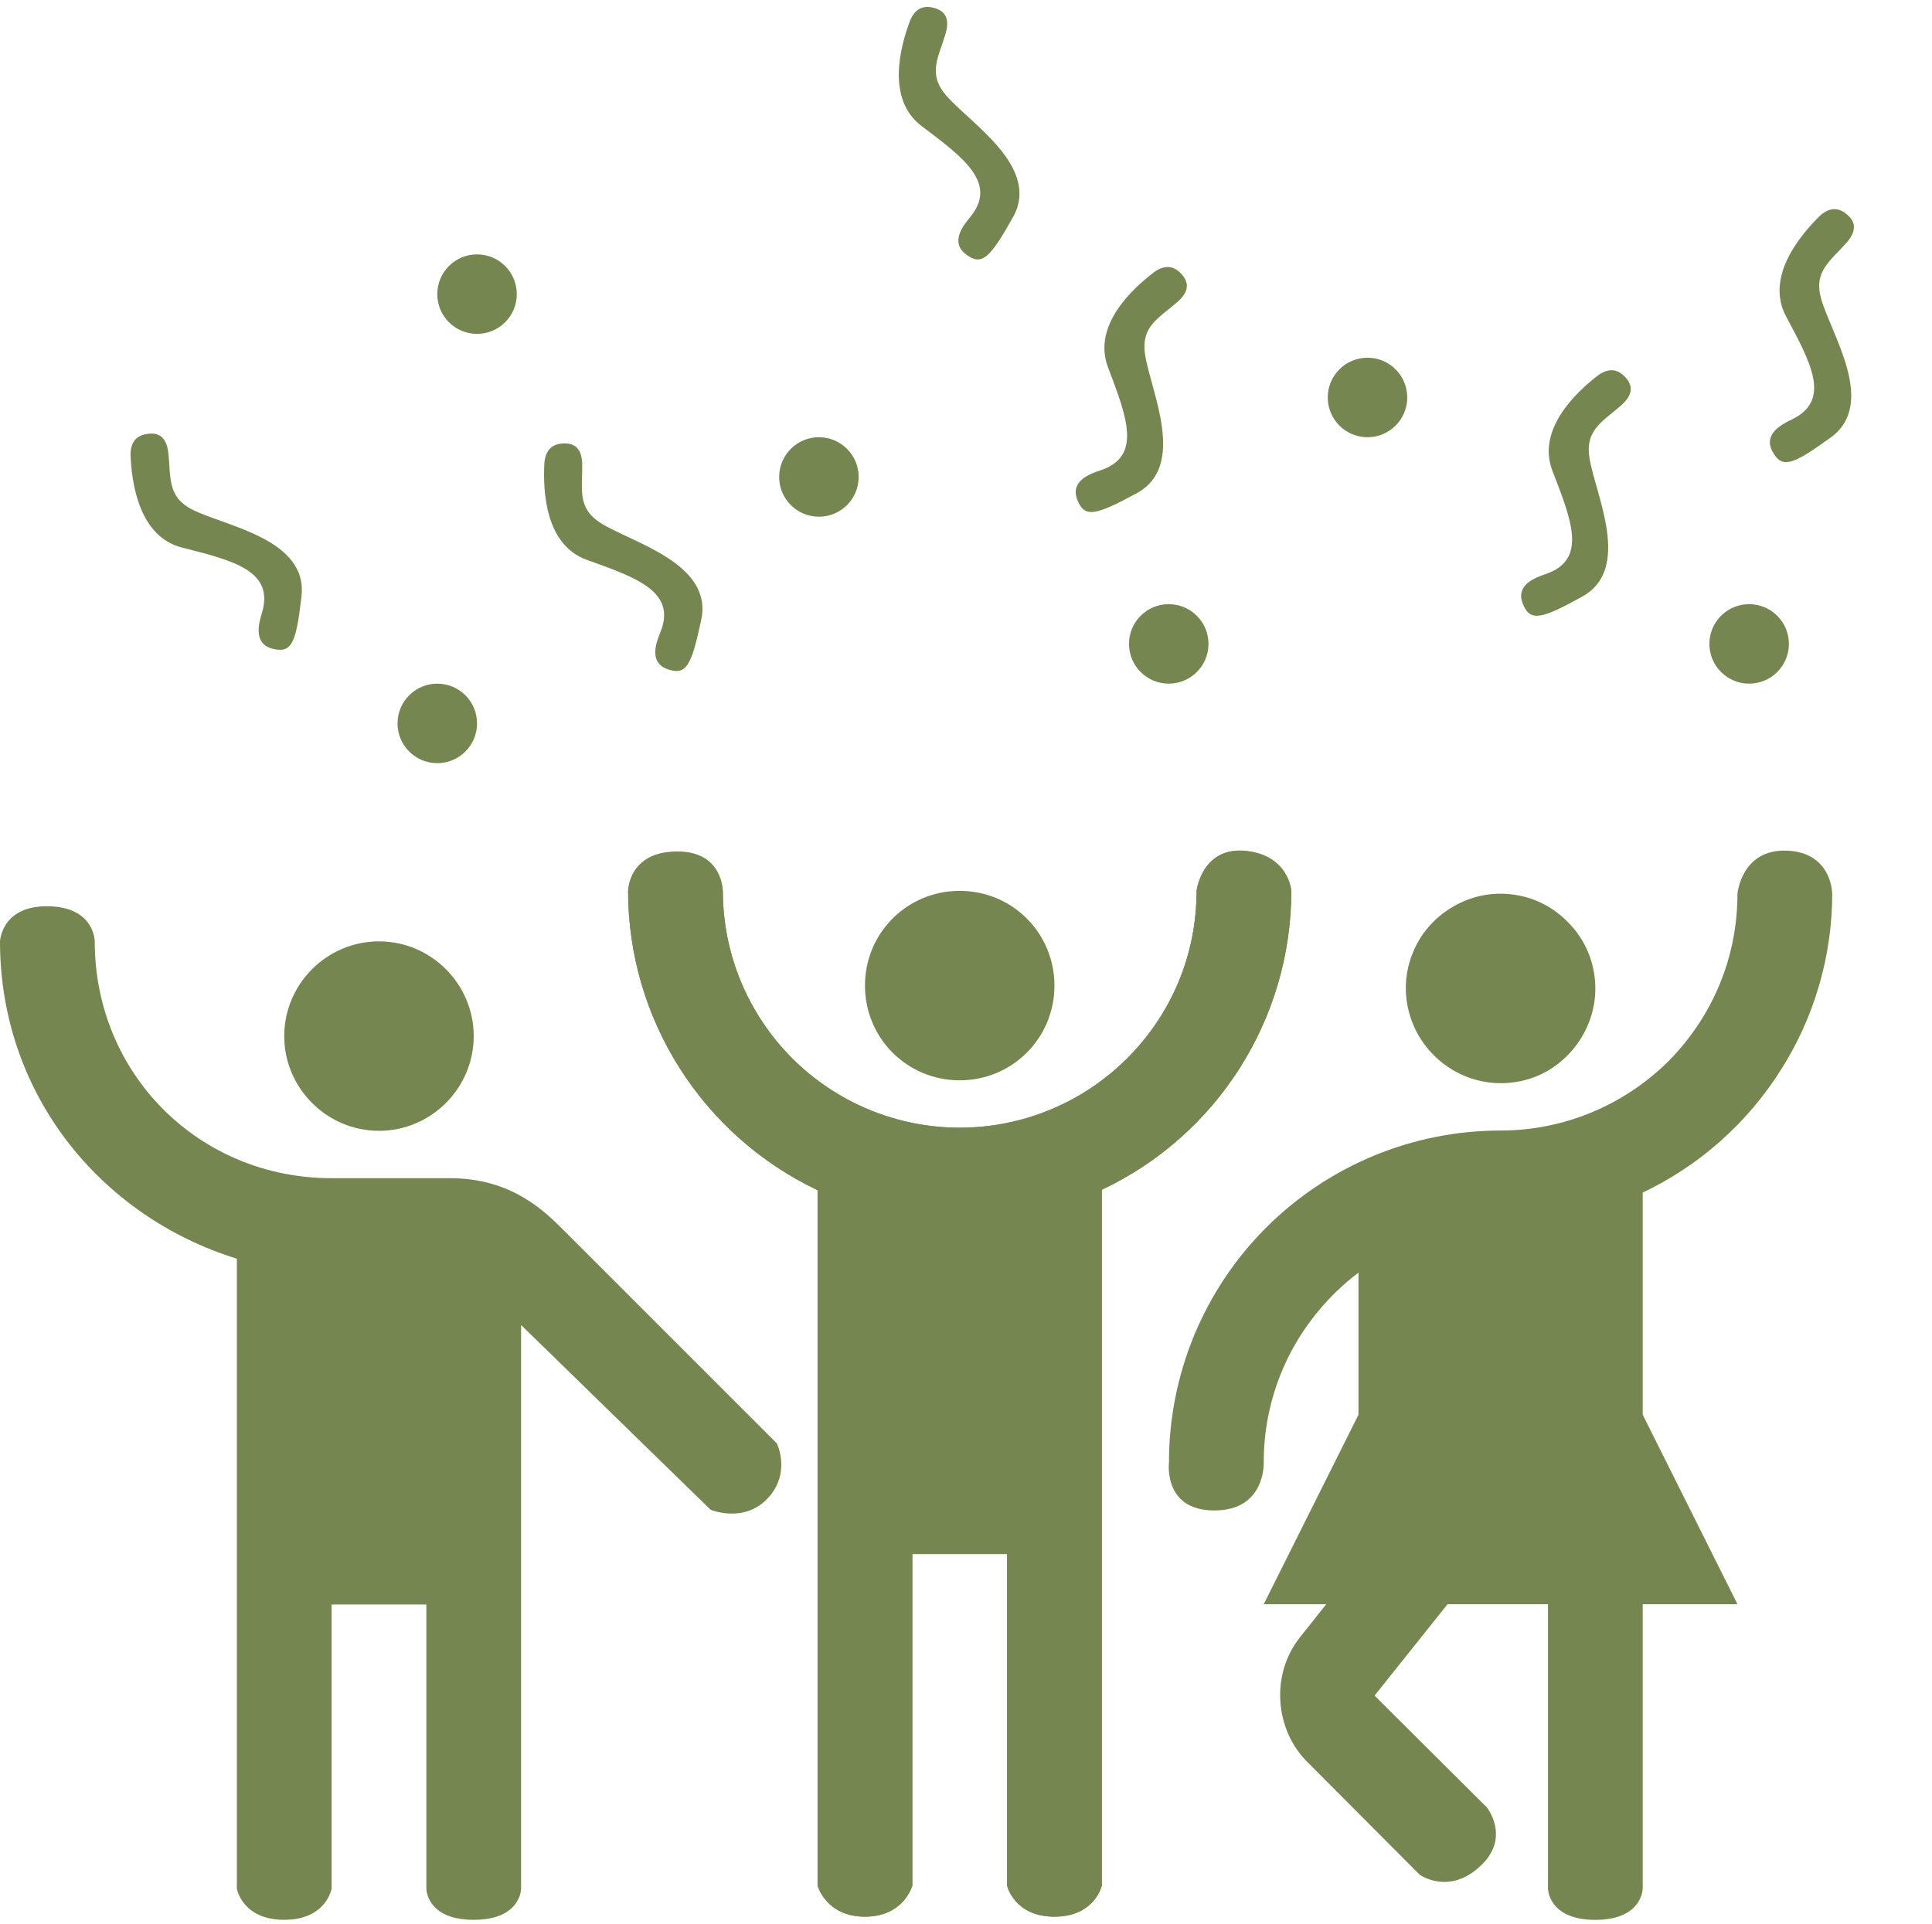 <?xml version="1.0" encoding="UTF-8"?> <svg xmlns="http://www.w3.org/2000/svg" width="243" height="242" viewBox="0 0 243 242" fill="none"><path d="M79 112.065C79 128.153 88.295 142.81 102.833 149.722V237.19C102.833 237.19 103.875 241.106 108.792 241.106C113.708 241.106 114.75 237.19 114.75 237.19V195.482H126.667V237.19C126.667 237.19 127.542 241.106 132.625 241.106C137.708 241.106 138.583 237.19 138.583 237.19V149.662C153.122 142.81 162.417 128.153 162.417 112.065C162.417 112.065 162.145 107.902 157.208 107.107C151.208 106.14 150.5 112.065 150.5 112.065C150.5 120.106 147.361 127.544 141.774 133.131C139.008 135.897 135.724 138.092 132.109 139.589C128.495 141.086 124.621 141.857 120.708 141.857C112.807 141.857 105.229 138.718 99.642 133.131C94.055 127.544 90.917 119.966 90.917 112.065M120.708 112.065C114.095 112.065 108.792 117.368 108.792 123.982C108.792 130.596 114.095 135.898 120.708 135.898C127.322 135.898 132.625 130.596 132.625 123.982C132.625 117.368 127.322 112.065 120.708 112.065Z" fill="#758650"></path><path d="M79 112.065C79 128.153 88.295 142.81 102.833 149.722V237.19C102.833 237.19 103.875 241.106 108.792 241.106C113.708 241.106 114.75 237.19 114.75 237.19V195.482H126.667V237.19C126.667 237.19 127.542 241.106 132.625 241.106C137.708 241.106 138.583 237.19 138.583 237.19V149.662C153.122 142.81 162.417 128.153 162.417 112.065C162.417 112.065 162.145 107.902 157.208 107.107C151.208 106.14 150.5 112.065 150.5 112.065C150.5 120.106 147.361 127.544 141.774 133.131C139.008 135.897 135.724 138.092 132.109 139.589C128.495 141.086 124.621 141.857 120.708 141.857C112.807 141.857 105.229 138.718 99.642 133.131C94.055 127.544 90.917 119.966 90.917 112.065C90.917 112.065 90.917 107.107 85.208 107.107C79 107.107 79 112.065 79 112.065Z" fill="#758650"></path><path d="M47.667 118.418C54.221 118.418 59.583 123.78 59.583 130.334C59.583 136.888 54.221 142.251 47.667 142.251C41.112 142.251 35.75 136.888 35.75 130.334C35.75 123.78 41.112 118.418 47.667 118.418ZM70.904 154.763C68.521 152.38 64.35 148.209 56.604 148.209H41.708C25.025 148.209 11.917 135.101 11.917 118.418C11.917 118.418 11.917 114.08 6.042 114.001C0.167 113.922 0 118.418 0 118.418C0 137.484 12.512 152.976 29.792 158.338V237.584C29.792 237.584 30.458 241.501 35.75 241.501C41.042 241.501 41.708 237.584 41.708 237.584V201.834H53.625V237.584C53.625 237.584 53.625 241.501 59.583 241.501C65.542 241.501 65.542 237.584 65.542 237.584V166.68L89.375 189.918C89.375 189.918 93.542 191.668 96.542 188.501C99.542 185.334 97.717 181.576 97.717 181.576L70.904 154.763Z" fill="#758650"></path><path d="M218.531 201.798H206.614V237.548C206.614 237.548 206.614 241.506 200.656 241.506C194.698 241.506 194.698 237.548 194.698 237.548V201.798H182.066L172.89 213.298L187.012 227.359C187.012 227.359 189.935 231.006 186.435 234.506C182.354 238.587 178.551 235.82 178.551 235.82L164.489 221.699C162.404 219.673 161.212 216.873 161.033 213.953C160.854 211.033 161.748 208.114 163.595 205.85L166.813 201.798H158.948L170.864 177.965V160.09C167.17 162.89 164.191 166.465 162.106 170.576C160.02 174.747 158.948 179.276 158.948 183.923C158.948 183.923 159.247 190.007 152.739 190.007C146.232 190.007 147.031 183.923 147.031 183.923C147.031 172.861 151.425 162.253 159.247 154.431C167.069 146.609 177.678 142.215 188.739 142.215C196.664 142.215 204.231 139.057 209.832 133.516C215.373 127.915 218.531 120.506 218.531 112.423C218.531 112.423 219.031 106.786 224.739 107.006C230.448 107.227 230.448 112.423 230.448 112.423C230.448 120.288 228.184 128.034 223.953 134.648C219.742 141.307 213.73 146.637 206.614 150.02V177.965L218.531 201.798ZM200.656 124.34C200.656 126.723 199.941 128.987 198.63 130.953C197.319 132.92 195.472 134.469 193.327 135.363C191.146 136.26 188.747 136.49 186.435 136.024C184.122 135.557 182.001 134.414 180.338 132.741C178.67 131.073 177.538 128.987 177.061 126.663C176.584 124.34 176.823 121.956 177.717 119.811C178.61 117.607 180.159 115.76 182.126 114.449C184.092 113.138 186.356 112.423 188.739 112.423C191.897 112.423 194.936 113.674 197.141 115.938C199.405 118.143 200.656 121.182 200.656 124.34Z" fill="#758650"></path><circle cx="103" cy="60" r="5" fill="#758650"></circle><circle cx="172" cy="50" r="5" fill="#758650"></circle><circle cx="147" cy="81" r="5" fill="#758650"></circle><circle cx="220" cy="81" r="5" fill="#758650"></circle><circle cx="60" cy="37" r="5" fill="#758650"></circle><circle cx="55" cy="91" r="5" fill="#758650"></circle><path d="M119 12.001C116.6 9.201 118.1 7.162 119 4.001C119.499 2.006 118.558 1.297 117.5 1C116.436 0.702 115.252 0.826 114.5 2.5C113.167 6 111.5 12.5 115.9 15.84C121.093 19.781 125.6 23 122 27.34C121.1 28.425 119.5 30.5 121.5 32C123.5 33.5 124.5 32.5 127.4 27.34C130.963 21 122 15.501 119 12.001Z" fill="#758650"></path><path d="M199.916 57.594C199.347 53.95 201.696 53.005 204.124 50.79C205.597 49.356 205.17 48.258 204.426 47.449C203.679 46.636 202.606 46.119 201.086 47.147C198.111 49.423 193.274 54.074 195.26 59.229C197.603 65.312 199.743 70.421 194.399 72.218C193.063 72.667 190.61 73.591 191.522 75.919C192.434 78.246 193.81 77.922 198.991 75.058C205.356 71.541 200.626 62.149 199.916 57.594Z" fill="#758650"></path><path d="M75.609 65.831C72.483 63.874 73.307 61.48 73.224 58.195C73.105 56.142 71.996 55.745 70.898 55.778C69.793 55.81 68.7 56.282 68.481 58.104C68.252 61.843 68.598 68.544 73.794 70.42C79.925 72.634 85.187 74.364 83.044 79.579C82.508 80.883 81.6 83.341 83.956 84.177C86.312 85.012 86.969 83.76 88.199 77.969C89.71 70.856 79.515 68.278 75.609 65.831Z" fill="#758650"></path><path d="M144.022 44.588C143.481 40.94 145.836 40.012 148.281 37.815C149.765 36.392 149.346 35.291 148.608 34.477C147.866 33.658 146.798 33.133 145.27 34.15C142.278 36.403 137.407 41.019 139.355 46.188C141.653 52.288 143.754 57.413 138.397 59.17C137.057 59.609 134.598 60.515 135.493 62.849C136.387 65.184 137.766 64.87 142.968 62.045C149.359 58.574 144.699 49.148 144.022 44.588Z" fill="#758650"></path><path d="M24.24 64.131C20.943 62.477 21.538 60.017 21.145 56.754C20.833 54.721 19.692 54.431 18.601 54.567C17.505 54.703 16.461 55.276 16.415 57.111C16.539 60.854 17.517 67.493 22.866 68.87C29.179 70.496 34.581 71.721 32.94 77.115C32.529 78.464 31.857 80.997 34.281 81.607C36.706 82.216 37.241 80.907 37.919 75.026C38.752 67.803 28.36 66.198 24.24 64.131Z" fill="#758650"></path><path d="M229.061 37.598C228.057 34.049 230.274 32.828 232.418 30.336C233.707 28.735 233.151 27.696 232.315 26.983C231.475 26.266 230.348 25.882 228.963 27.086C226.284 29.703 222.043 34.904 224.636 39.782C227.696 45.538 230.436 50.352 225.347 52.78C224.075 53.387 221.752 54.6 222.938 56.801C224.124 59.001 225.451 58.513 230.249 55.046C236.143 50.786 230.315 42.033 229.061 37.598Z" fill="#758650"></path></svg> 